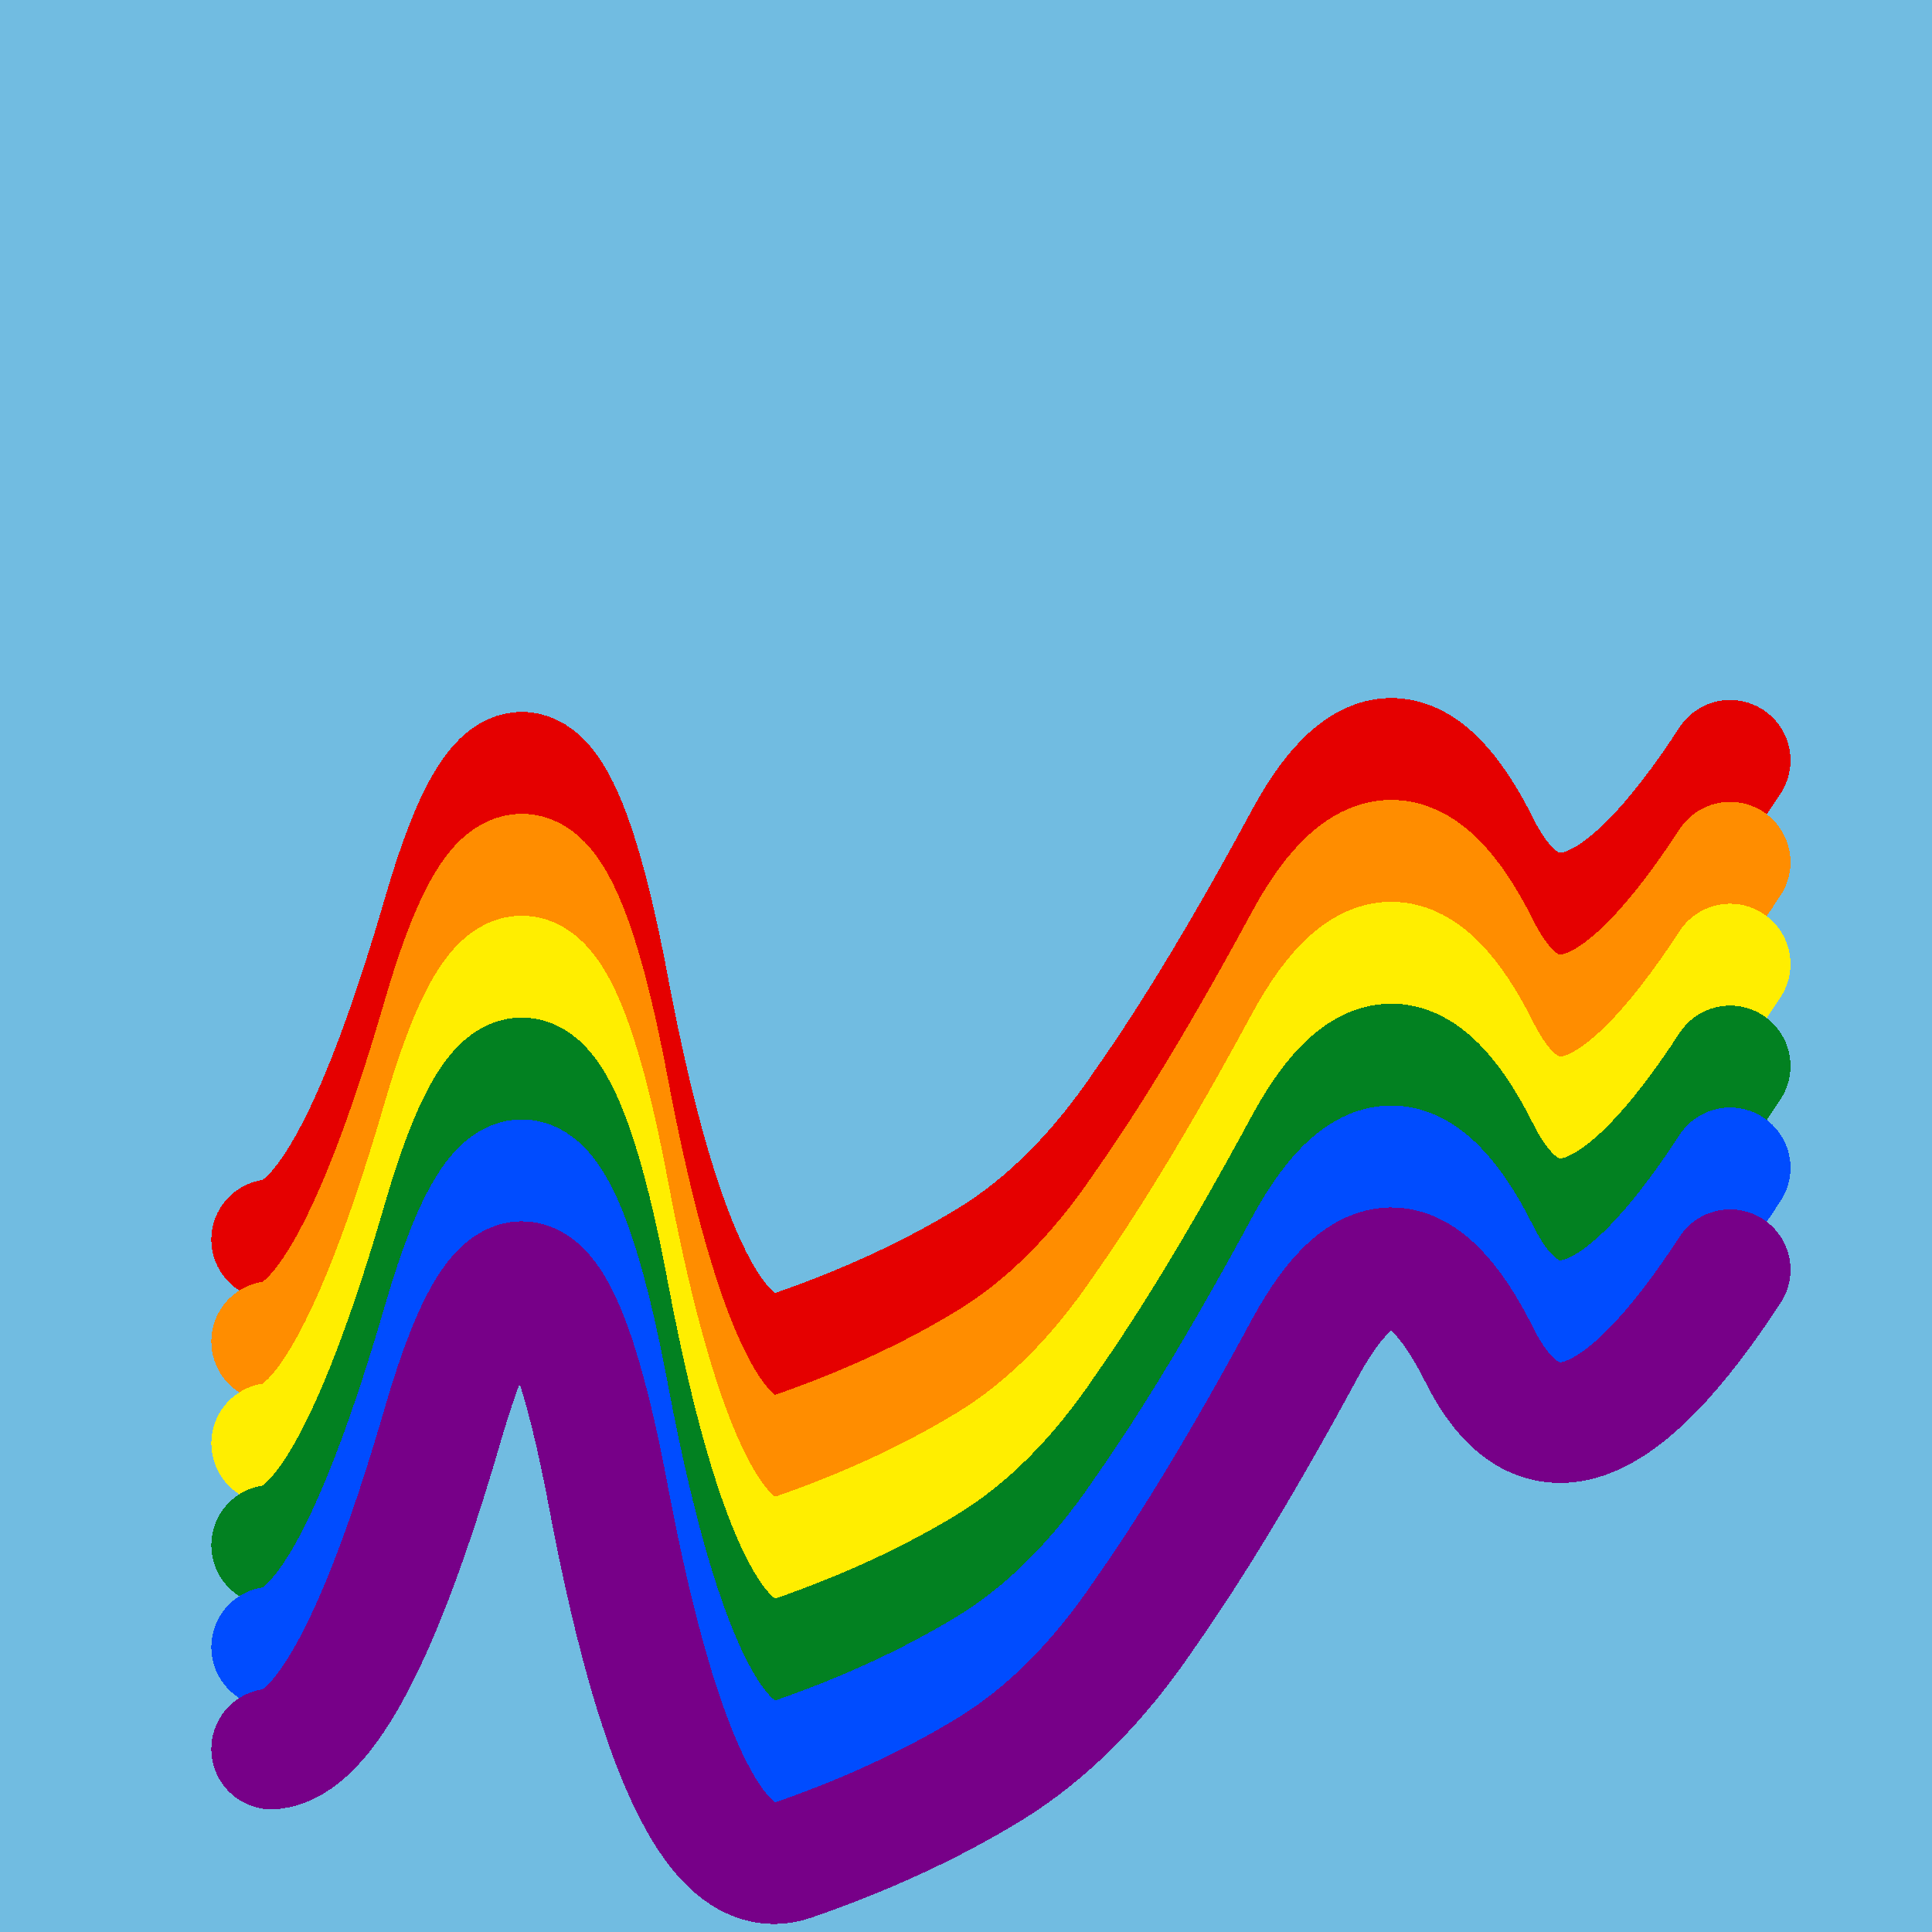 <svg width="1024" height="1024" viewBox="0 0 1024 1024" xmlns="http://www.w3.org/2000/svg" shape-rendering="crispEdges">
<rect width="1024" height="1024" fill="#71BCE1" />
<path d="M144,657 Q186,653,235,484,284,316,323,526,363,736,420,716,478,696,524,668,570,640,607,585,645,531,692,444,739,358,784,448,829,538,917,403" fill="transparent" stroke="#E50000" stroke-width="64" stroke-linecap="round" transform="translate(0,0)"/>
<path d="M144,657 Q186,653,235,484,284,316,323,526,363,736,420,716,478,696,524,668,570,640,607,585,645,531,692,444,739,358,784,448,829,538,917,403" fill="transparent" stroke="#FF8D00" stroke-width="64" stroke-linecap="round" transform="translate(0,54)"/>
<path d="M144,657 Q186,653,235,484,284,316,323,526,363,736,420,716,478,696,524,668,570,640,607,585,645,531,692,444,739,358,784,448,829,538,917,403" fill="transparent" stroke="#FFEE00" stroke-width="64" stroke-linecap="round" transform="translate(0,108)"/>
<path d="M144,657 Q186,653,235,484,284,316,323,526,363,736,420,716,478,696,524,668,570,640,607,585,645,531,692,444,739,358,784,448,829,538,917,403" fill="transparent" stroke="#028121" stroke-width="64" stroke-linecap="round" transform="translate(0,162)"/>
<path d="M144,657 Q186,653,235,484,284,316,323,526,363,736,420,716,478,696,524,668,570,640,607,585,645,531,692,444,739,358,784,448,829,538,917,403" fill="transparent" stroke="#004CFF" stroke-width="64" stroke-linecap="round" transform="translate(0,216)"/>
<path d="M144,657 Q186,653,235,484,284,316,323,526,363,736,420,716,478,696,524,668,570,640,607,585,645,531,692,444,739,358,784,448,829,538,917,403" fill="transparent" stroke="#770088" stroke-width="64" stroke-linecap="round" transform="translate(0,270)"/>
</svg>